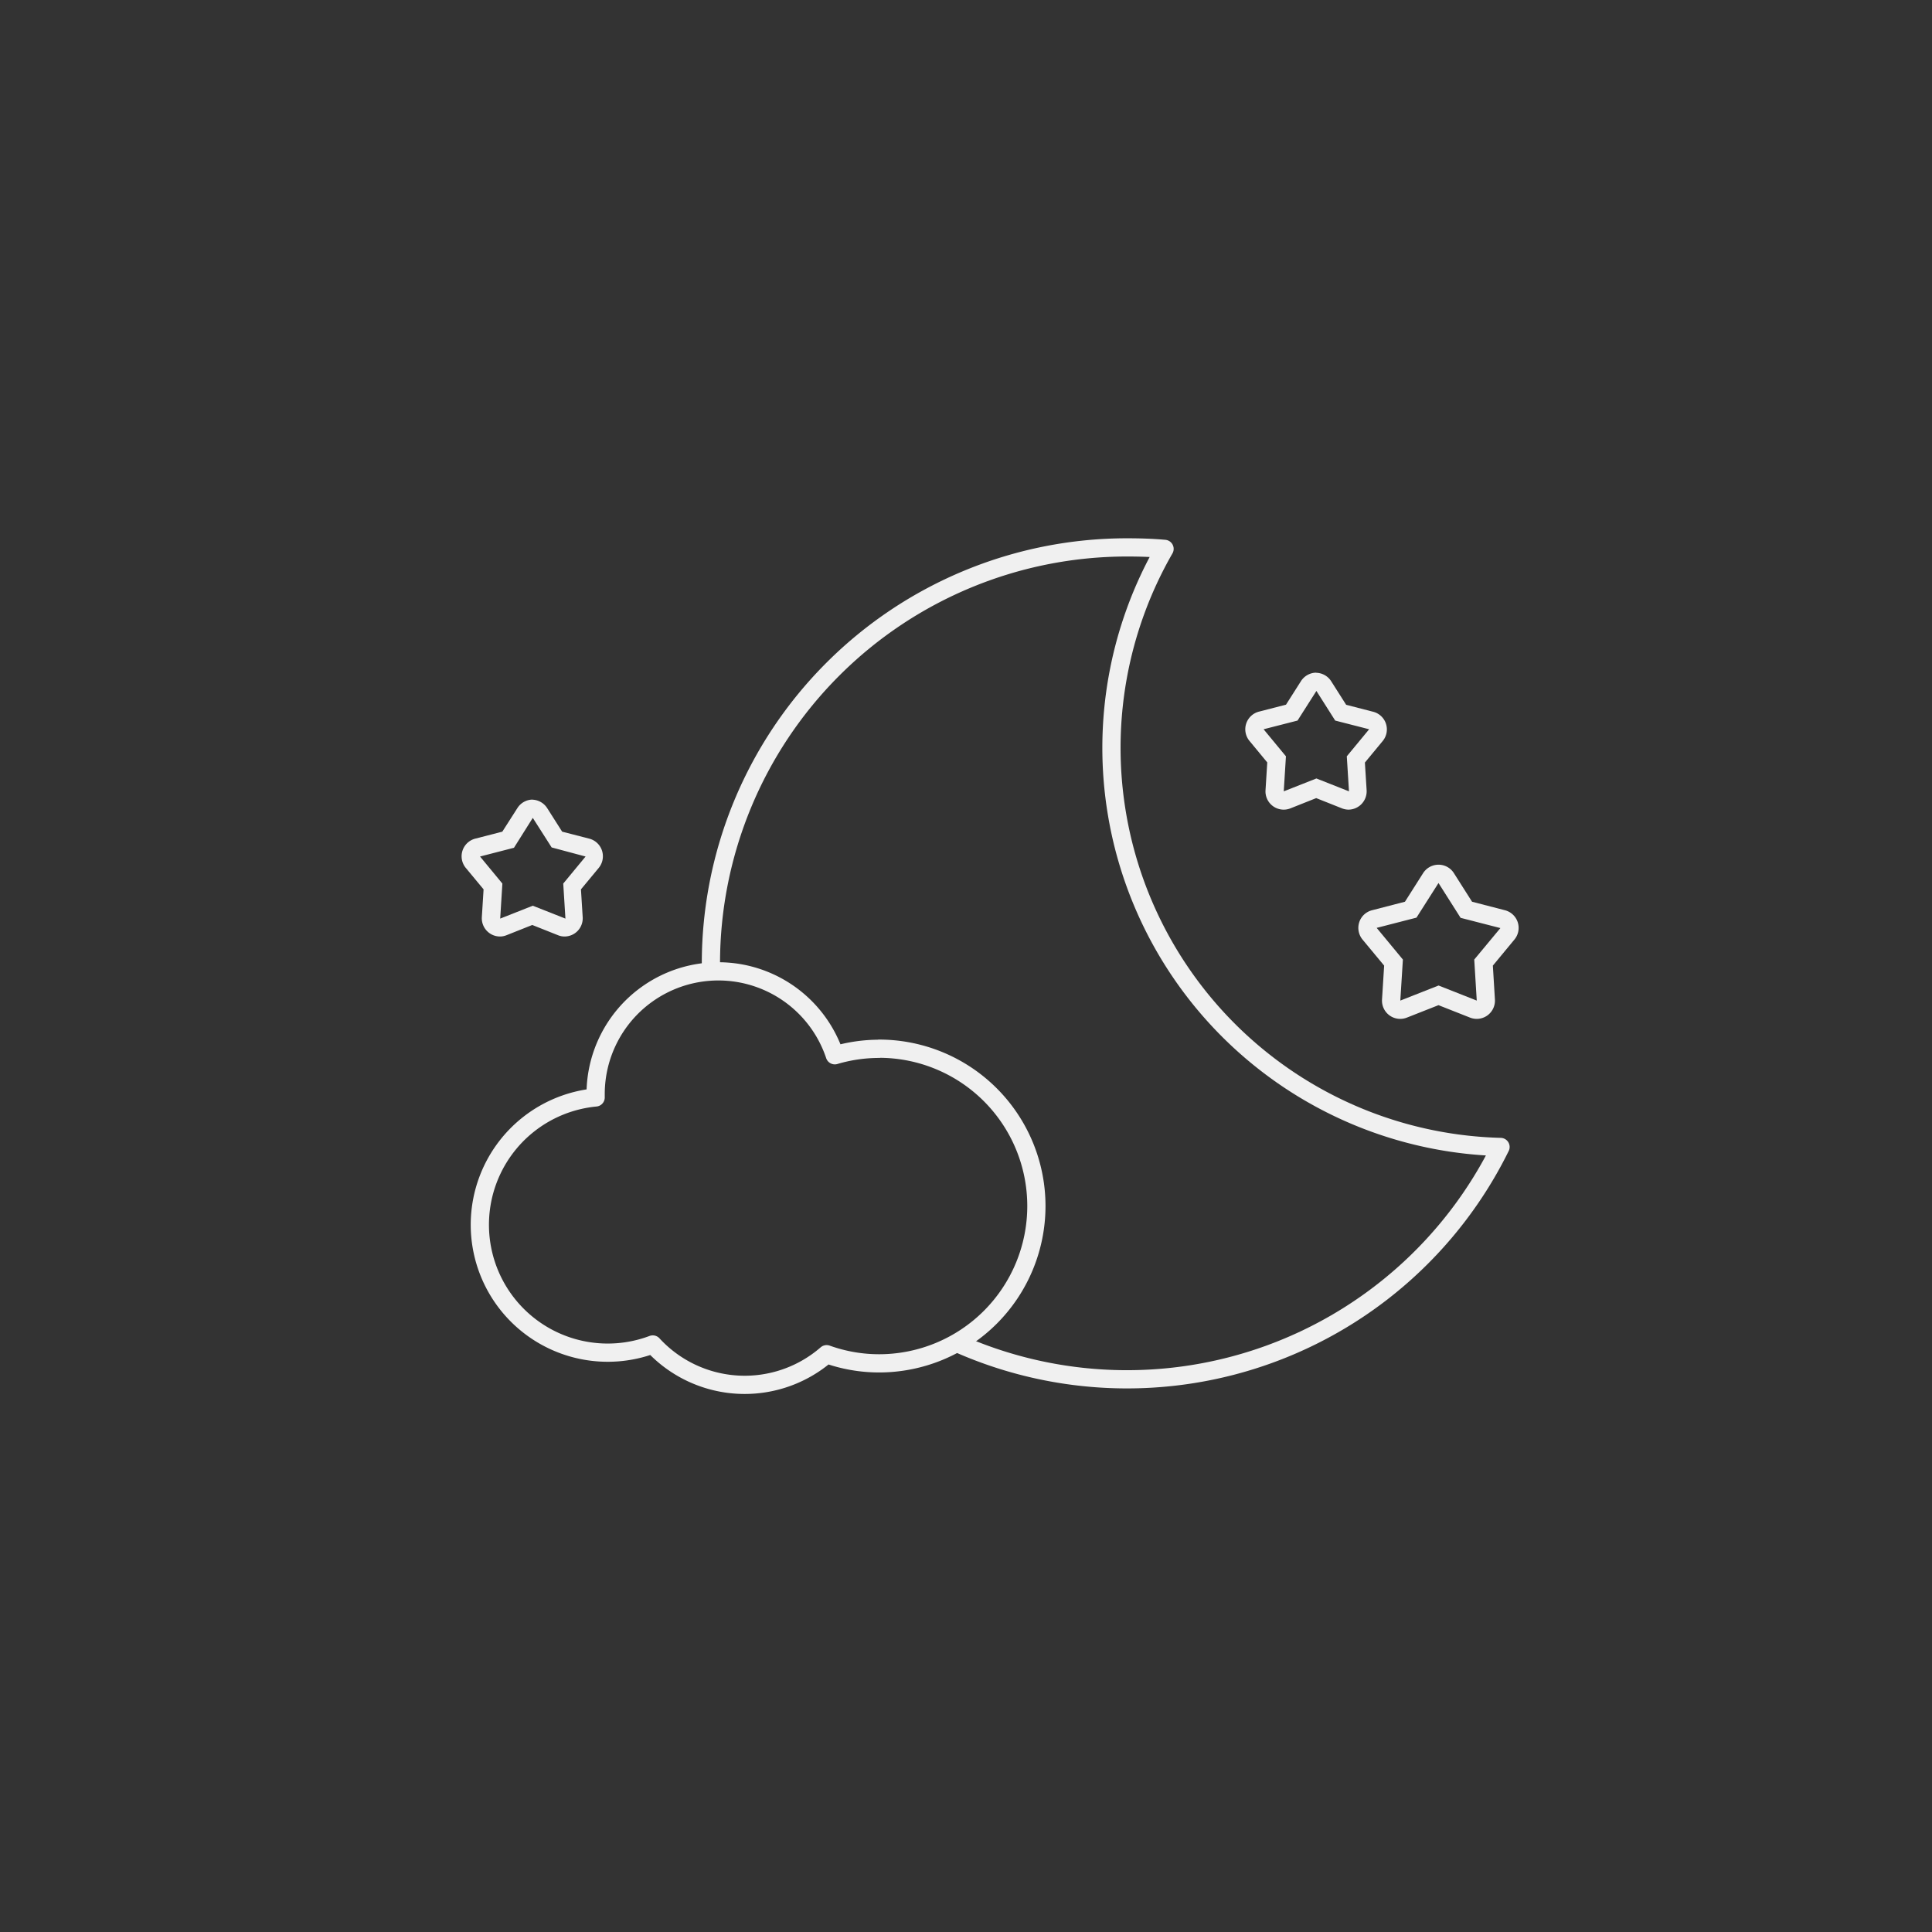 <?xml version="1.0" encoding="UTF-8"?> <svg xmlns="http://www.w3.org/2000/svg" id="Layer_1_copy" data-name="Layer 1 copy" viewBox="0 0 300 300"><rect x="0" y="0" width="300" height="300" fill="#333333" stroke="none"/> <defs> <style>.cls-1{fill:none;stroke:#f0f0f0;stroke-linecap:round;stroke-linejoin:round;stroke-width:2.83px;}.cls-2{fill:#f0f0f0;}</style> </defs> <path class="cls-1" d="M136.48,162.86a24.24,24.24,0,0,0-6.85,1,19.06,19.06,0,0,0-37.14,6c0,.18,0,.37,0,.55a19.86,19.86,0,1,0,8.87,38.36,19.39,19.39,0,0,0,27,1.51,24.14,24.14,0,0,0,8.14,1.42,24.43,24.43,0,1,0,0-48.86Z"></path> <path class="cls-1" d="M149,208.72a64.66,64.66,0,0,0,84-30.62,62,62,0,0,1-52.17-92.87C178.9,85.06,177,85,175,85a64.61,64.61,0,0,0-64.61,64.6"></path> <path class="cls-2" d="M82.73,127l2.93,4.59L90.93,133l-3.47,4.2.34,5.44-5.07-2-5.06,2,.34-5.44L74.54,133l5.27-1.36L82.73,127m0-2.84a2.83,2.83,0,0,0-2.39,1.32L78,129.14l-4.19,1.08a2.83,2.83,0,0,0-1.48,4.55l2.76,3.33-.27,4.32a2.83,2.83,0,0,0,2.83,3,2.71,2.71,0,0,0,1-.2l4-1.59,4,1.59a2.67,2.67,0,0,0,1,.2,2.83,2.83,0,0,0,2.83-3l-.27-4.32,2.76-3.33a2.85,2.85,0,0,0,.51-2.68,2.82,2.82,0,0,0-2-1.87l-4.19-1.08-2.32-3.65a2.85,2.85,0,0,0-2.4-1.32Z"></path> <path class="cls-2" d="M204.41,107.29l2.92,4.6,5.27,1.35-3.47,4.2.34,5.44-5.06-2-5.07,2,.34-5.44-3.47-4.2,5.27-1.35,2.93-4.6m0-2.84a2.85,2.85,0,0,0-2.4,1.32l-2.32,3.65-4.19,1.08a2.83,2.83,0,0,0-1.48,4.55l2.76,3.34-.27,4.31a2.83,2.83,0,0,0,3.87,2.82l4-1.59,4,1.59a2.91,2.91,0,0,0,1,.2,2.85,2.85,0,0,0,2.83-3l-.27-4.31,2.76-3.34a2.83,2.83,0,0,0-1.48-4.55l-4.19-1.08-2.32-3.65a2.83,2.83,0,0,0-2.39-1.32Z"></path> <path class="cls-2" d="M223.38,137.13l3.42,5.39,6.18,1.59L228.92,149l.39,6.37-5.93-2.34-5.94,2.34.4-6.37-4.07-4.92,6.18-1.59,3.43-5.39m0-2.83a2.84,2.84,0,0,0-2.4,1.31l-2.82,4.44-5.1,1.32a2.82,2.82,0,0,0-2,1.87,2.85,2.85,0,0,0,.51,2.68l3.36,4.05-.33,5.26a2.84,2.84,0,0,0,1.16,2.47,2.83,2.83,0,0,0,2.71.34l4.9-1.93,4.89,1.93a2.83,2.83,0,0,0,2.71-.34,2.84,2.84,0,0,0,1.16-2.47l-.32-5.26,3.35-4.05a2.83,2.83,0,0,0-1.48-4.55l-5.1-1.32-2.82-4.44a2.82,2.82,0,0,0-2.39-1.31Z"></path> </svg> 